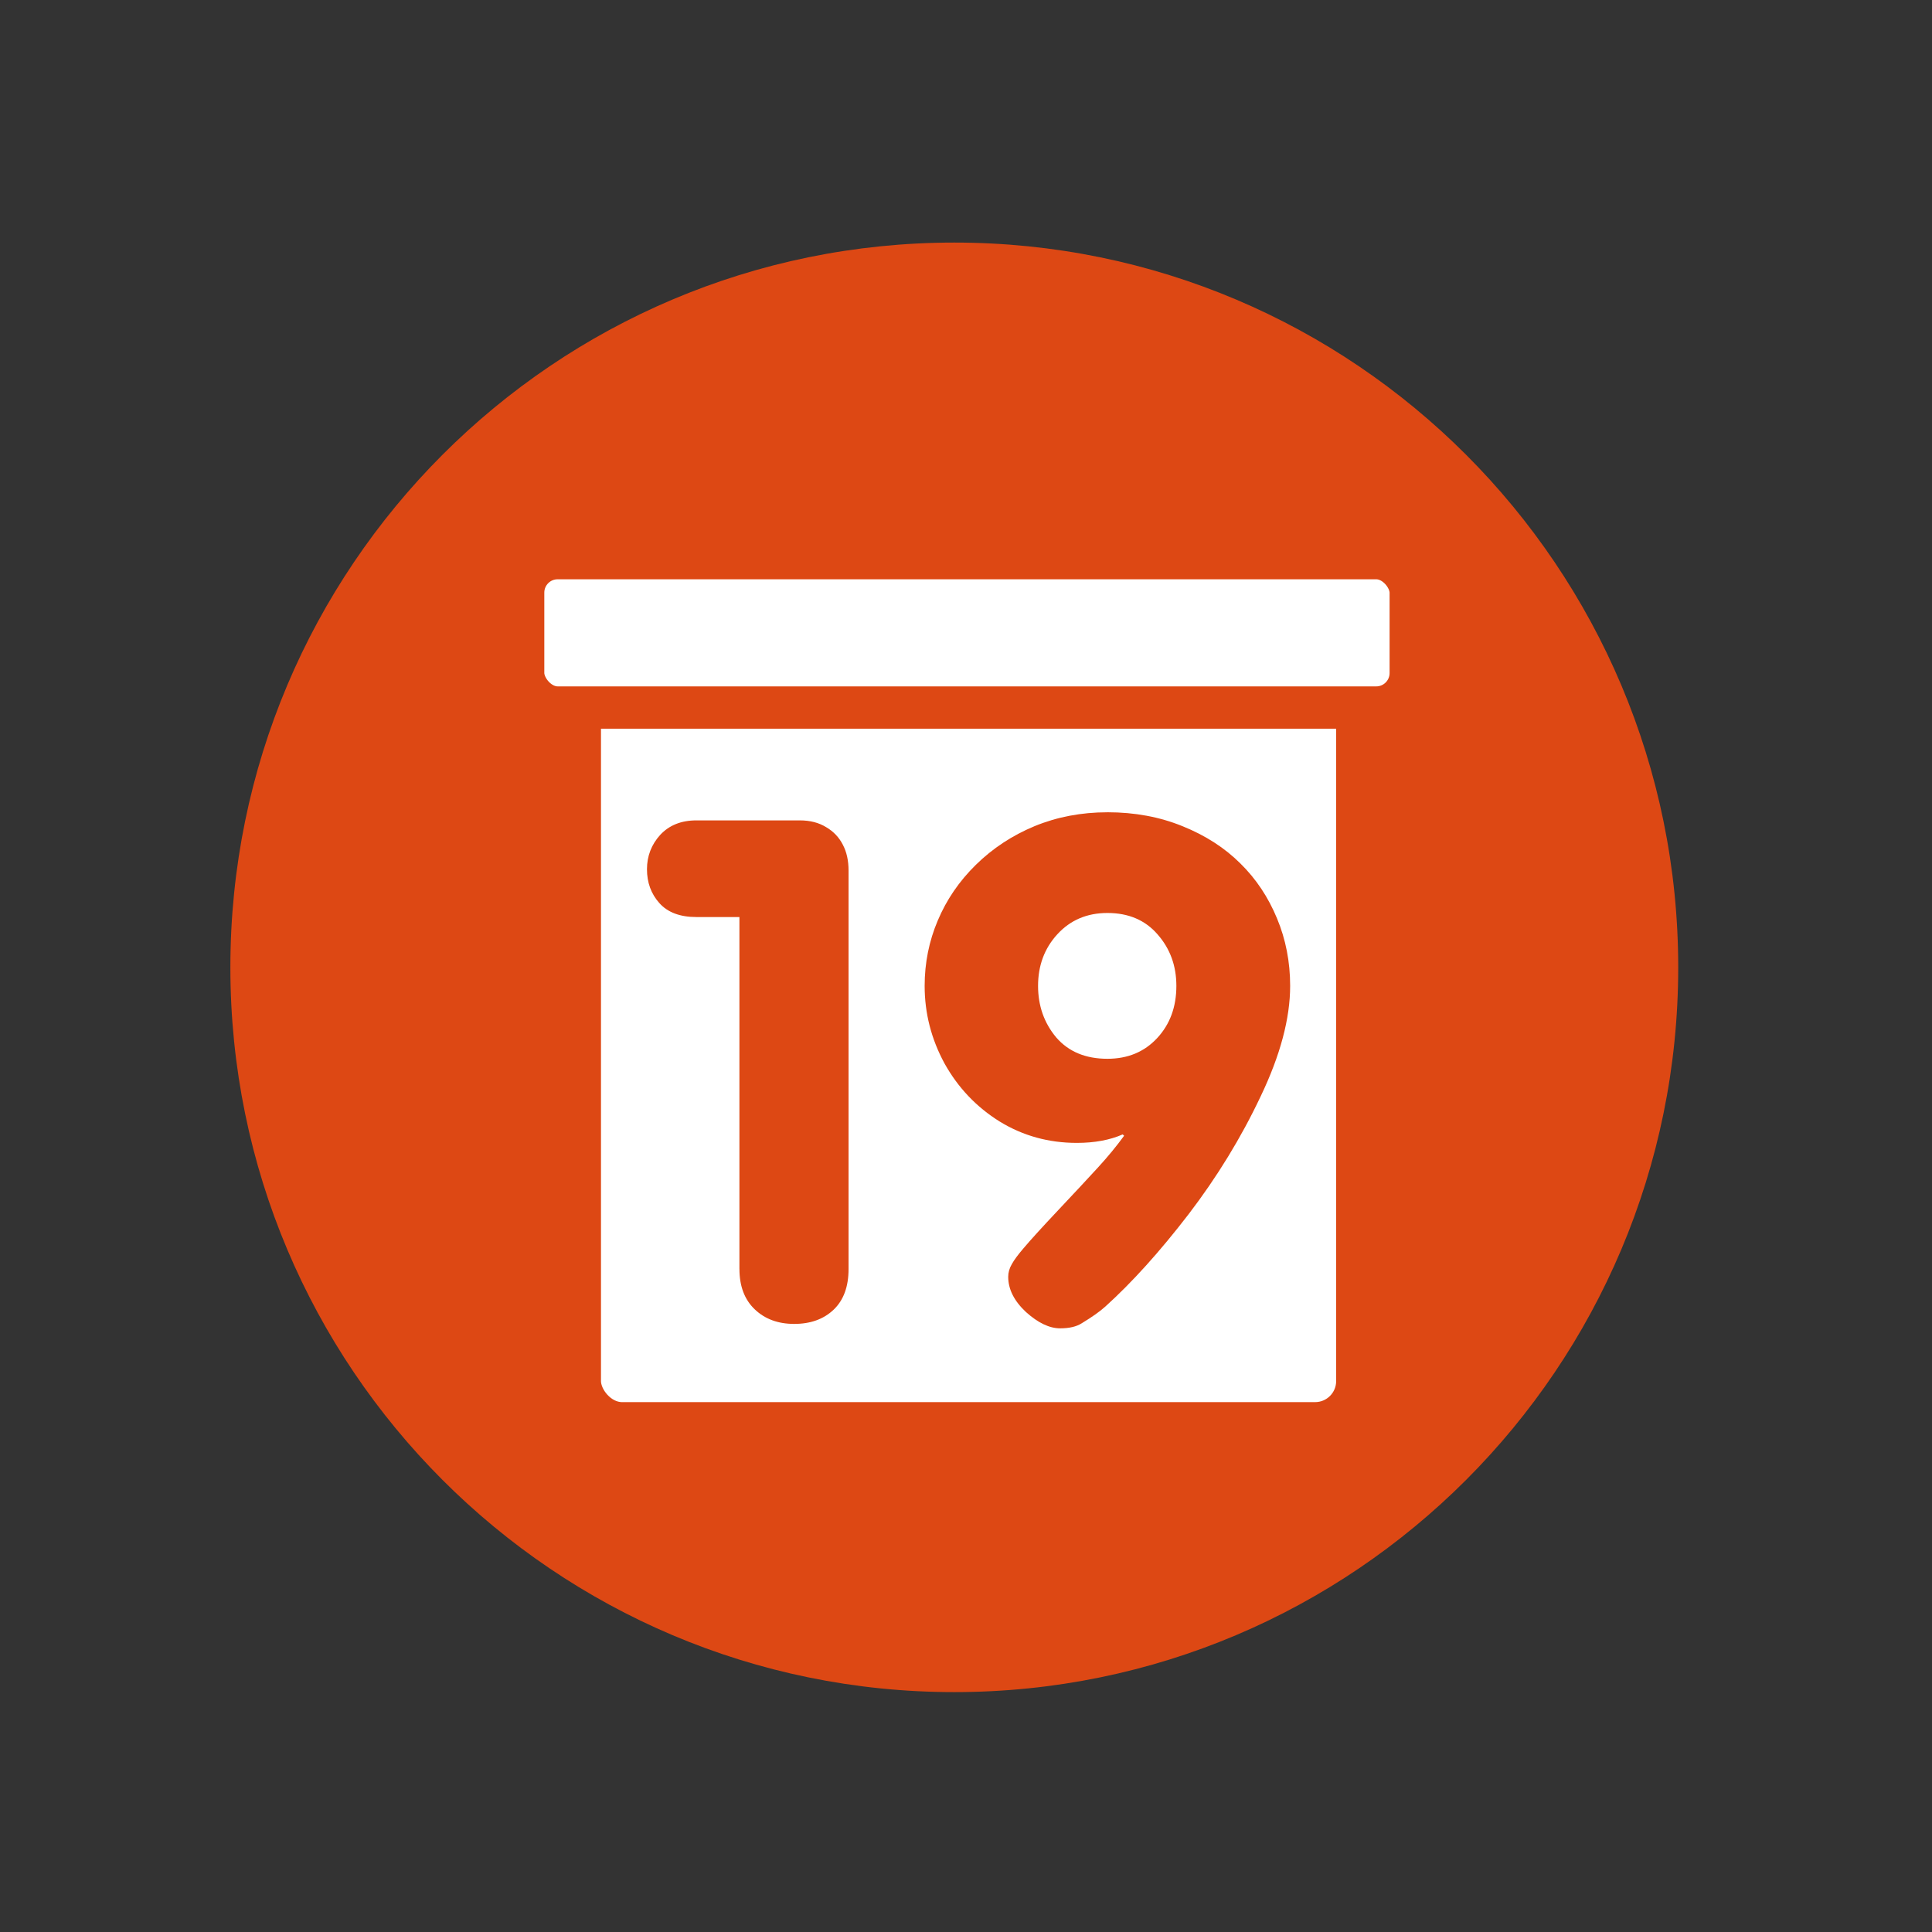 <?xml version="1.0" encoding="UTF-8" standalone="no"?>
<!-- Generator: Adobe Illustrator 14.0.0, SVG Export Plug-In . SVG Version: 6.00 Build 43363)  -->

<svg
   xmlns:dc="http://purl.org/dc/elements/1.1/"
   xmlns:cc="http://creativecommons.org/ns#"
   xmlns:rdf="http://www.w3.org/1999/02/22-rdf-syntax-ns#"
   xmlns:svg="http://www.w3.org/2000/svg"
   xmlns="http://www.w3.org/2000/svg"
   xmlns:sodipodi="http://sodipodi.sourceforge.net/DTD/sodipodi-0.dtd"
   xmlns:inkscape="http://www.inkscape.org/namespaces/inkscape"
   version="1.1"
   id="Layer_1"
   x="0px"
   y="0px"
   width="64px"
   height="64px"
   viewBox="0 0 64 64"
   enable-background="new 0 0 64 64"
   xml:space="preserve"
   inkscape:version="0.48.2 r9819"
   sodipodi:docname="calendar_48.svg"><rect x="0" y="0" width="64" height="64" fill="#333333" stroke="none"/><defs
   id="defs5585" /><sodipodi:namedview
   pagecolor="#ffffff"
   bordercolor="#666666"
   borderopacity="1"
   objecttolerance="10"
   gridtolerance="10"
   guidetolerance="10"
   inkscape:pageopacity="0"
   inkscape:pageshadow="2"
   inkscape:window-width="1303"
   inkscape:window-height="774"
   id="namedview5583"
   showgrid="false"
   inkscape:zoom="3.6875"
   inkscape:cx="32"
   inkscape:cy="32"
   inkscape:window-x="0"
   inkscape:window-y="24"
   inkscape:window-maximized="0"
   inkscape:current-layer="Layer_1" />
     <g
   transform="matrix(0.857,0,0,-0.857,218.464,38.319)"
   id="g7014"><path
     transform="matrix(0.71,0,0,-0.718,-994.261,104.383)"
     d="m 1132.695,135.183 c 0,21.549 -17.645,39.018 -39.412,39.018 -21.767,0 -39.412,-17.469 -39.412,-39.018 0,-21.549 17.645,-39.018 39.412,-39.018 21.767,0 39.412,17.469 39.412,39.018 z"
     sodipodi:ry="39.017693"
     sodipodi:rx="39.411808"
     sodipodi:cy="135.18251"
     sodipodi:cx="1093.2836"
     id="path66022-5-6-8-9-8-2-0-6-6-1-5"
     style="fill:#dd4814;fill-opacity:1;stroke:none"
     sodipodi:type="arc" /><rect
     transform="scale(1,-1)"
     y="-18.557"
     x="-232.299"
     width="29.643"
     style="font-size:12px;fill:#b3b3b3;fill-opacity:1;fill-rule:evenodd;stroke:none"
     rx="1.426"
     id="rect788-0"
     height="28.654" /><rect
     transform="scale(1,-1)"
     y="-18.557"
     x="-232.3"
     width="29.643"
     style="font-size:12px;fill:#ffffff;stroke:#dd4814;stroke-width:1.226;stroke-linejoin:round;stroke-opacity:1"
     sodipodi:stroke-cmyk="(0.0000000 0.0000000 0.0000000 0.50000000)"
     rx="1.426"
     id="rect850-1"
     height="28.654" /><rect
     transform="scale(1,-1)"
     y="-23.139"
     x="-234.695"
     width="34.308"
     style="font-size:12px;fill:#ffffff;fill-opacity:1;fill-rule:evenodd;stroke:#dd4814;stroke-width:1.635;stroke-linecap:round;stroke-linejoin:round;stroke-opacity:1;stroke-dasharray:none"
     sodipodi:stroke-cmyk="(0 0 0 0.8)"
     rx="1.333"
     id="rect804-1"
     height="5.775" /><path
     inkscape:connector-curvature="0"
     style="font-size:12px;fill:#dd4814;fill-opacity:1;stroke-width:1pt;font-family:VAG Rounded Black SSi"
     id="path838-0"
     d="m -212.112,13.316 c 1.054,0 2.02,-0.179 2.9,-0.537 0.889,-0.358 1.635,-0.839 2.24,-1.442 0.605,-0.594 1.077,-1.302 1.416,-2.123 0.339,-0.813 0.508,-1.682 0.508,-2.608 0,-1.258 -0.38,-2.683 -1.141,-4.273 -0.751,-1.59 -1.681,-3.111 -2.79,-4.561 -1.109,-1.442 -2.181,-2.63 -3.216,-3.565 -0.202,-0.183 -0.504,-0.398 -0.907,-0.642 -0.202,-0.131 -0.481,-0.197 -0.838,-0.197 -0.412,0 -0.852,0.21 -1.319,0.629 -0.458,0.428 -0.687,0.882 -0.687,1.363 0,0.166 0.046,0.328 0.137,0.485 0.092,0.166 0.243,0.371 0.454,0.616 0.257,0.306 0.705,0.799 1.347,1.481 0.65,0.69 1.164,1.241 1.539,1.651 0.376,0.411 0.71,0.817 1.003,1.219 l -0.055,0.052 c -0.495,-0.218 -1.086,-0.328 -1.773,-0.328 -1.09,0 -2.084,0.275 -2.982,0.826 -0.898,0.559 -1.608,1.306 -2.13,2.241 -0.513,0.944 -0.77,1.944 -0.77,3.001 0,0.891 0.17,1.734 0.508,2.53 0.339,0.804 0.829,1.52 1.471,2.15 0.65,0.638 1.406,1.136 2.268,1.494 0.87,0.358 1.81,0.537 2.817,0.537 z m 0,-9.529 c 0.788,0 1.429,0.267 1.924,0.8 0.495,0.533 0.742,1.206 0.742,2.018 0,0.778 -0.243,1.442 -0.728,1.992 -0.476,0.55 -1.122,0.826 -1.938,0.826 -0.788,0 -1.434,-0.275 -1.938,-0.826 -0.495,-0.542 -0.742,-1.206 -0.742,-1.992 0,-0.769 0.234,-1.433 0.701,-1.992 0.476,-0.551 1.136,-0.826 1.979,-0.826 z m -14.224,-8.126 0,13.605 -1.663,0 c -0.632,0 -1.109,0.179 -1.429,0.537 -0.321,0.358 -0.481,0.795 -0.481,1.311 0,0.507 0.17,0.948 0.508,1.324 0.348,0.376 0.815,0.564 1.402,0.564 l 3.999,0 c 0.394,0 0.733,-0.087 1.017,-0.262 0.284,-0.166 0.499,-0.393 0.646,-0.681 0.147,-0.28 0.22,-0.612 0.22,-0.996 l 0,-15.401 c 0,-0.682 -0.192,-1.206 -0.577,-1.573 -0.385,-0.367 -0.893,-0.55 -1.525,-0.55 -0.623,0 -1.132,0.188 -1.525,0.564 -0.394,0.376 -0.591,0.896 -0.591,1.56 z" /></g></svg>